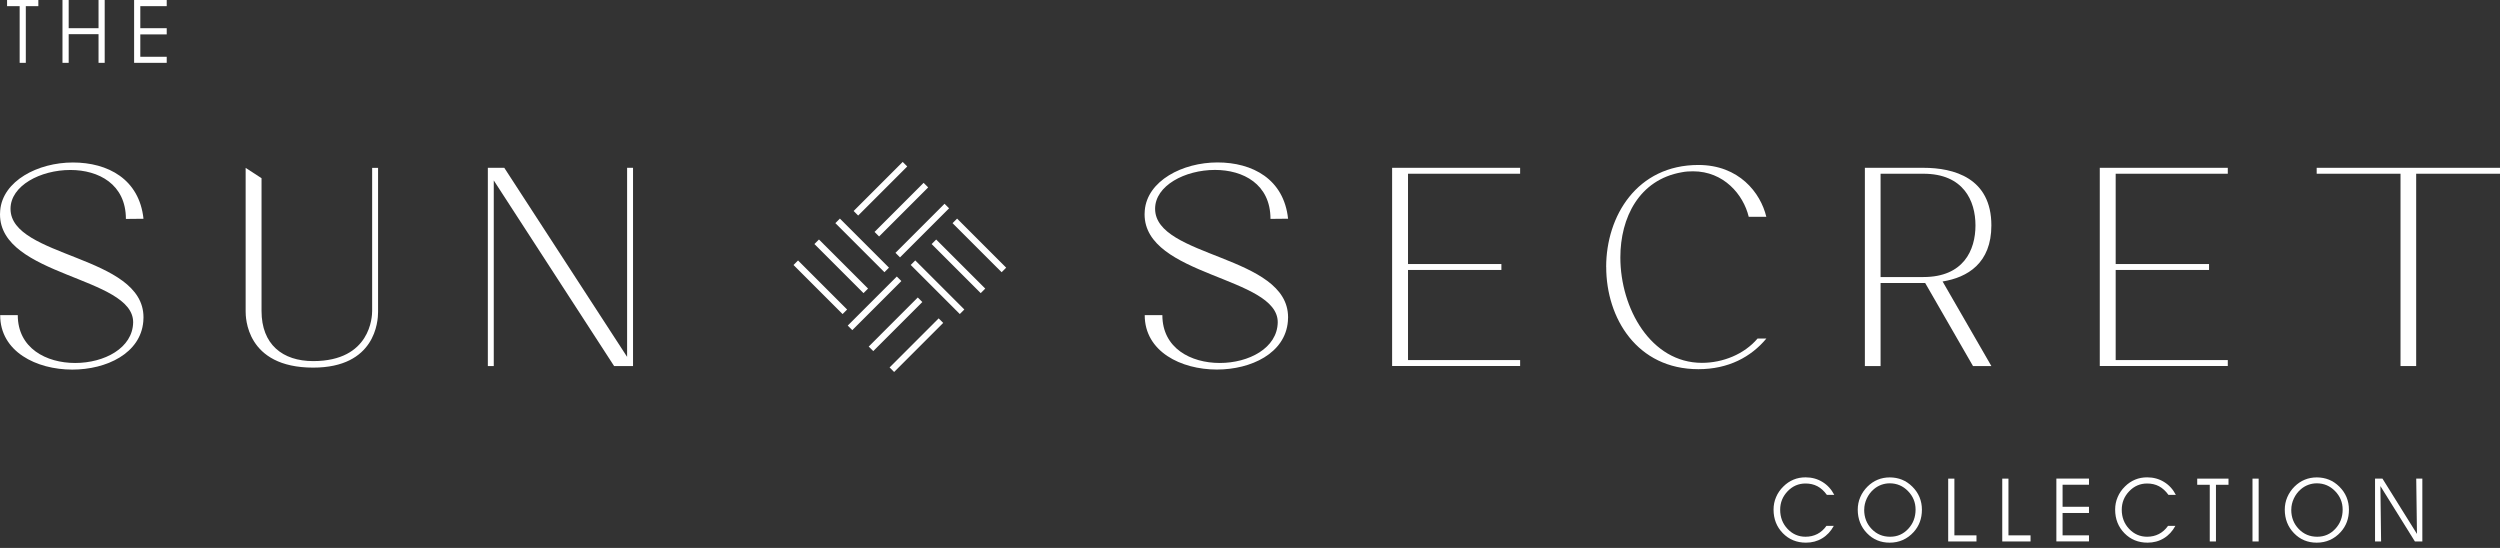 <svg xmlns="http://www.w3.org/2000/svg" width="365" height="80" viewBox="0 0 365 80" fill="none"><rect x="0" y="0" width="365" height="80" fill="#333333" stroke="none"/><path d="M0.027 46.014H2.595C2.595 50.849 6.76 52.995 10.978 52.995C15.196 52.995 19.387 50.843 19.441 47.047C19.441 40.375 0 40.375 0 31.295L0.027 30.738C0.389 26.406 5.532 23.724 10.642 23.724C15.752 23.724 20.332 26.151 20.95 31.939L18.381 31.965C18.381 26.882 14.384 24.817 10.28 24.817C5.895 24.817 1.536 27.11 1.536 30.49C1.536 37.639 20.95 37.223 20.95 46.33L20.923 46.92C20.534 51.587 15.558 53.961 10.555 53.961C5.304 53.961 0.027 51.332 0.027 46.028V46.014Z" fill="white"></path><path d="M35.864 45.457V24.508L38.184 26.017V45.404C38.184 50.292 41.256 52.72 45.729 52.72C54.138 52.72 54.333 46.181 54.333 45.404V24.508H55.198V45.544C55.198 46.913 54.809 53.672 45.729 53.672C35.864 53.672 35.864 46.242 35.864 45.457Z" fill="white"></path><path d="M89.659 53.443L72.09 26.344V53.443H71.225V24.5H73.625L91.557 52.102V24.5H92.422V53.443H89.659Z" fill="white"></path><path d="M167.136 46.013H169.705C169.705 50.848 173.869 52.994 178.087 52.994C182.305 52.994 186.496 50.842 186.55 47.046C186.55 40.367 167.109 40.367 167.109 31.287L167.136 30.73C167.498 26.398 172.642 23.716 177.752 23.716C182.862 23.716 187.442 26.143 188.059 31.931L185.49 31.957C185.49 26.874 181.494 24.809 177.39 24.809C173.004 24.809 168.645 27.102 168.645 30.482C168.645 37.631 188.059 37.215 188.059 46.322L188.032 46.912C187.643 51.579 182.667 53.953 177.665 53.953C172.414 53.953 167.129 51.324 167.129 46.02L167.136 46.013Z" fill="white"></path><path d="M203.249 53.443V24.5H221.939V25.365H205.569V38.549H219.203V39.414H205.569V52.571H221.939V53.436H203.249V53.443Z" fill="white"></path><path d="M234.5 38.973C234.5 31.543 239 24.086 247.966 24.086C253.887 24.086 257.046 28.136 257.884 31.657H255.315C254.531 28.391 251.654 25.011 247.188 25.011C246.658 25.011 246.095 25.038 245.538 25.152C239.308 26.239 236.572 31.771 236.572 37.585C236.572 45.042 241.045 52.975 248.475 52.975C251.547 52.975 254.651 51.721 256.603 49.428H257.89C255.657 52.11 252.358 53.901 247.972 53.901C239.006 53.901 234.507 46.444 234.507 38.987L234.5 38.973Z" fill="white"></path><path d="M288.057 53.443L281.076 41.319H274.565V53.443H272.271V24.5H280.822C285.234 24.5 290.74 25.955 290.74 32.909C290.74 38.442 287.246 40.507 283.618 41.097L290.74 53.443H288.057ZM288.419 32.909C288.419 29.308 286.663 25.365 280.822 25.365H274.565V40.447H280.822C286.663 40.447 288.419 36.537 288.419 32.903V32.909Z" fill="white"></path><path d="M306.567 53.443V24.5H325.257V25.365H308.888V38.549H322.521V39.414H308.888V52.571H325.257V53.436H306.567V53.443Z" fill="white"></path><path d="M350.475 53.443V25.365H338.236V24.5H365V25.365H352.761V53.443H350.468H350.475Z" fill="white"></path><path d="M139.736 31.916L139.072 32.58L146.237 39.745L146.901 39.081L139.736 31.916Z" fill="white"></path><path d="M136.681 34.968L136.018 35.632L143.183 42.797L143.846 42.133L136.681 34.968Z" fill="white"></path><path d="M133.627 38.021L132.963 38.685L140.128 45.849L140.792 45.186L133.627 38.021Z" fill="white"></path><path d="M122.624 31.913L121.96 32.577L129.125 39.742L129.789 39.078L122.624 31.913Z" fill="white"></path><path d="M119.569 34.967L118.905 35.631L126.07 42.796L126.734 42.132L119.569 34.967Z" fill="white"></path><path d="M116.514 38.026L115.851 38.69L123.016 45.854L123.679 45.191L116.514 38.026Z" fill="white"></path><path d="M131.793 23.64L124.628 30.805L125.292 31.468L132.457 24.304L131.793 23.64Z" fill="white"></path><path d="M134.848 26.696L127.683 33.861L128.346 34.525L135.511 27.36L134.848 26.696Z" fill="white"></path><path d="M137.902 29.75L130.737 36.915L131.401 37.579L138.566 30.414L137.902 29.75Z" fill="white"></path><path d="M130.934 40.371L123.77 47.536L124.433 48.2L131.598 41.035L130.934 40.371Z" fill="white"></path><path d="M133.996 43.433L126.831 50.598L127.495 51.261L134.66 44.097L133.996 43.433Z" fill="white"></path><path d="M137.044 46.482L129.879 53.647L130.543 54.31L137.708 47.145L137.044 46.482Z" fill="white"></path><path d="M266.725 72.254C266.316 71.684 265.853 71.262 265.344 70.993C264.834 70.725 264.257 70.591 263.607 70.591C262.588 70.591 261.716 70.966 260.991 71.724C260.267 72.482 259.905 73.381 259.905 74.42C259.905 75.527 260.267 76.465 260.985 77.223C261.702 77.981 262.581 78.363 263.607 78.363C264.244 78.363 264.814 78.229 265.324 77.968C265.833 77.706 266.282 77.31 266.658 76.781H267.731C267.309 77.558 266.745 78.169 266.041 78.591C265.337 79.02 264.546 79.228 263.667 79.228C262.319 79.228 261.193 78.766 260.294 77.847C259.395 76.928 258.939 75.781 258.939 74.4C258.939 73.756 259.06 73.146 259.308 72.576C259.55 71.999 259.905 71.483 260.381 71.02C260.817 70.584 261.307 70.256 261.85 70.028C262.393 69.8 262.983 69.692 263.614 69.692C264.526 69.692 265.344 69.914 266.075 70.363C266.806 70.806 267.382 71.436 267.805 72.254H266.718H266.725Z" fill="white"></path><path d="M271.231 74.408C271.231 73.771 271.352 73.16 271.6 72.584C271.848 72.007 272.204 71.484 272.667 71.028C273.116 70.585 273.612 70.257 274.149 70.035C274.685 69.814 275.275 69.7 275.906 69.7C276.536 69.7 277.146 69.814 277.689 70.035C278.239 70.257 278.735 70.592 279.191 71.041C279.654 71.497 280.01 72.014 280.244 72.577C280.479 73.147 280.6 73.757 280.6 74.408C280.6 75.058 280.499 75.655 280.298 76.198C280.097 76.742 279.795 77.238 279.393 77.68C278.93 78.19 278.4 78.579 277.81 78.84C277.22 79.102 276.583 79.229 275.892 79.229C274.571 79.229 273.465 78.767 272.573 77.841C271.681 76.916 271.231 75.769 271.231 74.408ZM272.17 74.421C272.17 75.541 272.532 76.473 273.263 77.231C273.988 77.989 274.886 78.364 275.952 78.364C277.019 78.364 277.877 77.982 278.595 77.218C279.312 76.453 279.674 75.514 279.674 74.394C279.674 73.355 279.305 72.456 278.568 71.699C277.83 70.941 276.938 70.565 275.899 70.565C275.476 70.565 275.067 70.639 274.672 70.78C274.276 70.927 273.914 71.135 273.585 71.417C273.149 71.786 272.807 72.235 272.553 72.772C272.304 73.308 272.177 73.851 272.177 74.408L272.17 74.421Z" fill="white"></path><path d="M288.566 79.054H284.436V69.88H285.341V78.162H288.566V79.047V79.054Z" fill="white"></path><path d="M296.46 79.054H292.329V69.88H293.234V78.162H296.46V79.047V79.054Z" fill="white"></path><path d="M301.136 73.99H304.992V74.895H301.136V78.161H304.992V79.046H300.23V69.872H304.992V70.771H301.136V73.983V73.99Z" fill="white"></path><path d="M316.596 72.254C316.187 71.684 315.724 71.262 315.215 70.993C314.705 70.725 314.128 70.591 313.478 70.591C312.459 70.591 311.587 70.966 310.863 71.724C310.138 72.482 309.776 73.381 309.776 74.42C309.776 75.527 310.138 76.465 310.856 77.223C311.573 77.981 312.452 78.363 313.478 78.363C314.115 78.363 314.685 78.229 315.195 77.968C315.704 77.706 316.154 77.31 316.529 76.781H317.602C317.18 77.558 316.616 78.169 315.912 78.591C315.208 79.02 314.417 79.228 313.538 79.228C312.19 79.228 311.064 78.766 310.165 77.847C309.267 76.928 308.811 75.781 308.811 74.4C308.811 73.756 308.931 73.146 309.179 72.576C309.421 71.999 309.776 71.483 310.252 71.02C310.688 70.584 311.178 70.256 311.721 70.028C312.264 69.8 312.854 69.692 313.485 69.692C314.397 69.692 315.215 69.914 315.946 70.363C316.677 70.806 317.253 71.436 317.676 72.254H316.589H316.596Z" fill="white"></path><path d="M323.523 79.054H322.625V70.778H320.794V69.88H325.361V70.778H323.53V79.054H323.523Z" fill="white"></path><path d="M329.763 79.054H328.864V69.88H329.763V79.054Z" fill="white"></path><path d="M333.577 74.408C333.577 73.771 333.698 73.16 333.946 72.584C334.194 72.007 334.55 71.484 335.012 71.028C335.462 70.585 335.958 70.257 336.494 70.035C337.031 69.814 337.621 69.7 338.251 69.7C338.882 69.7 339.492 69.814 340.035 70.035C340.585 70.257 341.081 70.592 341.537 71.041C342 71.497 342.355 72.014 342.59 72.577C342.825 73.147 342.945 73.757 342.945 74.408C342.945 75.058 342.845 75.655 342.644 76.198C342.442 76.742 342.141 77.238 341.738 77.68C341.276 78.19 340.746 78.579 340.156 78.84C339.566 79.102 338.929 79.229 338.238 79.229C336.917 79.229 335.81 78.767 334.918 77.841C334.026 76.916 333.577 75.769 333.577 74.408ZM334.523 74.421C334.523 75.541 334.885 76.473 335.616 77.231C336.34 77.989 337.239 78.364 338.305 78.364C339.371 78.364 340.229 77.982 340.947 77.218C341.665 76.453 342.027 75.514 342.027 74.394C342.027 73.355 341.658 72.456 340.92 71.699C340.183 70.941 339.291 70.565 338.251 70.565C337.829 70.565 337.42 70.639 337.024 70.78C336.628 70.927 336.266 71.135 335.938 71.417C335.502 71.786 335.16 72.235 334.905 72.772C334.657 73.308 334.529 73.851 334.529 74.408L334.523 74.421Z" fill="white"></path><path d="M352.877 77.954L352.77 69.88H353.662V79.054H352.576L347.539 70.966L347.64 79.054H346.755V69.88H347.841L352.877 77.954Z" fill="white"></path><path d="M3.768 9.174H2.87V0.899H1.032V0L5.599 0V0.899H3.768L3.768 9.174Z" fill="white"></path><path d="M10.027 9.174H9.122V0L10.027 0V4.117H14.386V0L15.285 0V9.174H14.386V4.989H10.027V9.174Z" fill="white"></path><path d="M20.485 4.117H24.341V5.023H20.485V8.289H24.341V9.174H19.58V0L24.341 0V0.899L20.485 0.899V4.111V4.117Z" fill="white"></path></svg>